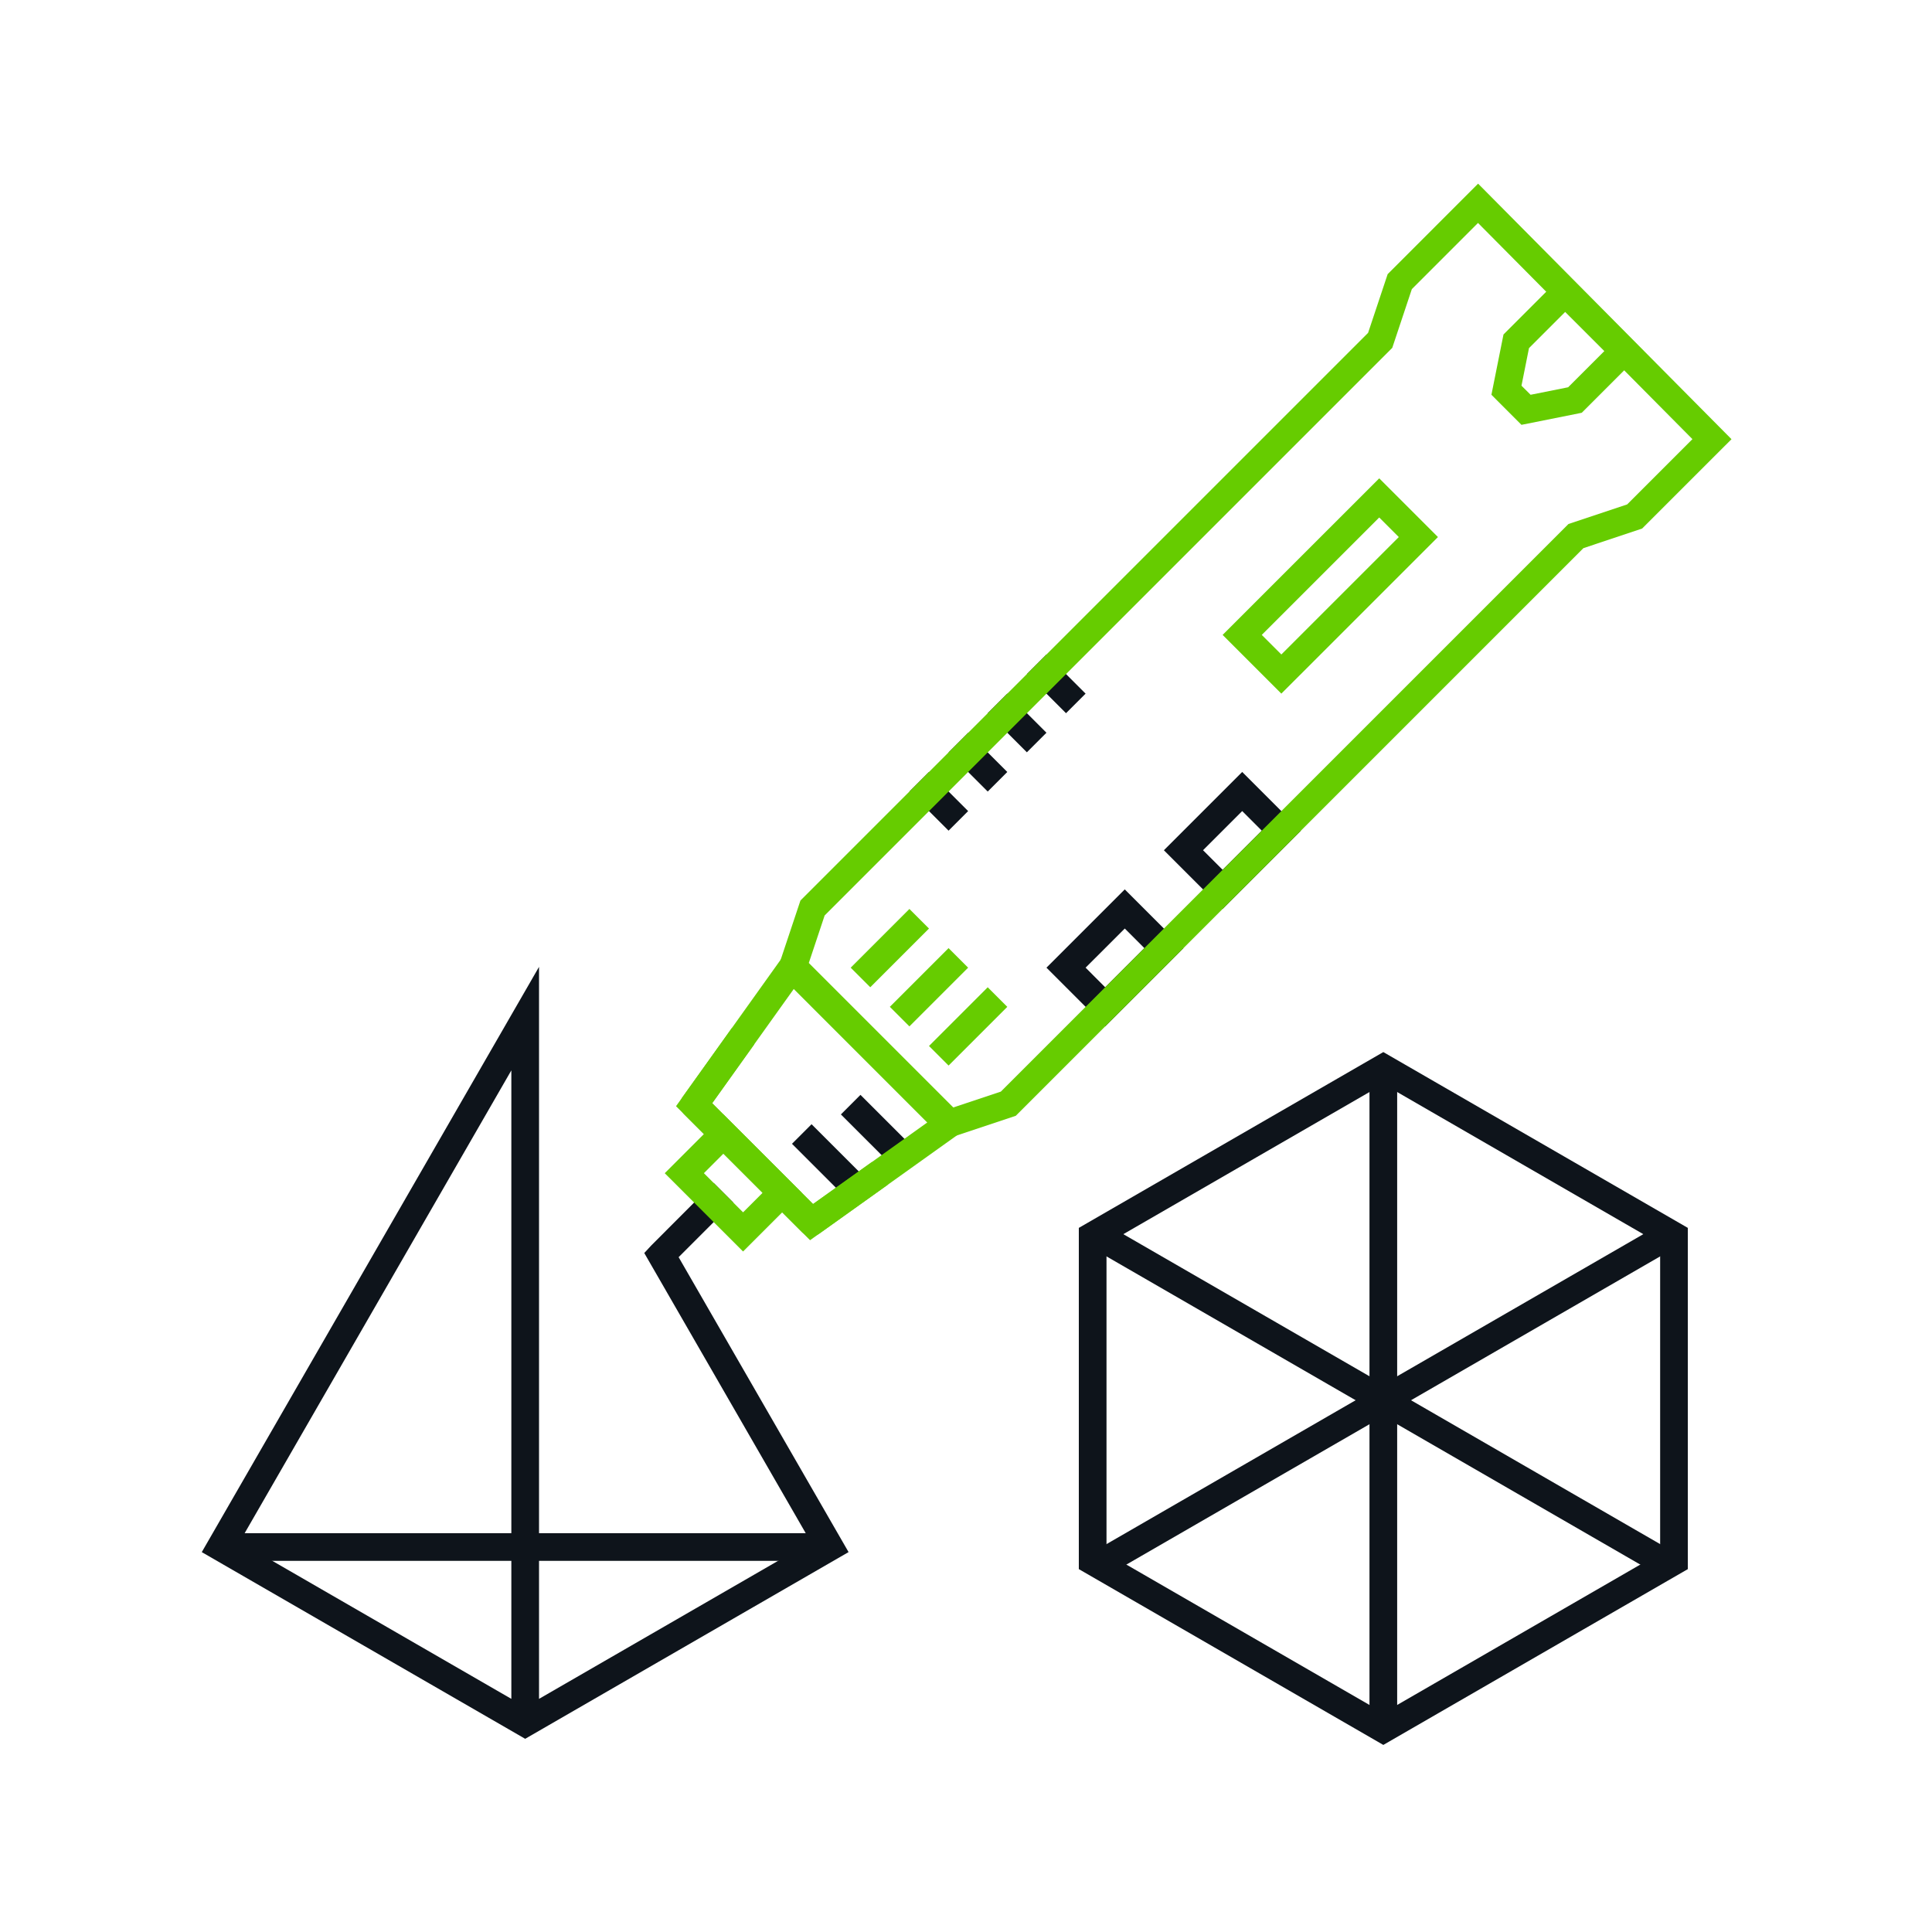 <svg id="SvgjsSvg1048" width="288" height="288" xmlns="http://www.w3.org/2000/svg" version="1.1" xmlns:xlink="http://www.w3.org/1999/xlink" xmlns:svgjs="http://svgjs.com/svgjs"><defs id="SvgjsDefs1049"></defs><g id="SvgjsG1050" transform="matrix(0.917,0,0,0.917,12,11.97)"><svg xmlns="http://www.w3.org/2000/svg" id="Layer_1" viewBox="0 0 64 64" width="288" height="288"><path fill="#0e141b" d="M16.064 59.913L4.381 53.169l12.183-21.142V58.47l9.817-5.668-6.015-10.438.251-.271 2.256-2.26.707.707-1.973 1.974 6.139 10.654-11.682 6.745zM5.747 52.802l9.817 5.668V35.766L5.747 52.802zM41.258 29.935l-2.121-2.121 2.829-2.828 2.121 2.121-2.829 2.828zm-.707-2.122l.707.707 1.415-1.414-.707-.707-1.415 1.414zM37.016 34.178l-2.121-2.122 2.829-2.828 2.121 2.121-2.829 2.829zm-.707-2.122l.707.708 1.415-1.415-.707-.707-1.415 1.414z" class="color2c4355 svgShape"></path><path fill="#0e141b" d="M34.748 20.803h1v2h-1z" transform="rotate(-45.001 35.248 21.803)" class="color2c4355 svgShape"></path><path fill="#0e141b" d="M33.334 22.217h1v2h-1z" transform="rotate(-44.98 33.832 23.216)" class="color2c4355 svgShape"></path><path fill="#0e141b" d="M31.92 23.632h1v2h-1z" transform="rotate(-45.009 32.421 24.633)" class="color2c4355 svgShape"></path><path fill="#0e141b" d="M30.505 25.046h1v2h-1z" transform="rotate(-45.001 31.005 26.046)" class="color2c4355 svgShape"></path><path fill="#0e141b" d="M28.384 36.566h1v3h-1z" transform="rotate(-45.009 28.882 38.066)" class="color2c4355 svgShape"></path><path fill="#0e141b" d="M26.617 37.627h1v3h-1z" transform="rotate(-45.009 27.115 39.127)" class="color2c4355 svgShape"></path><path fill="#66CC00" d="M26.409 41.748a.503.503 0 0 1-.354-.146l-4.243-4.242a.5.5 0 0 1-.053-.645l3.536-4.95a.5.5 0 0 1 .761-.062l5.657 5.657a.5.5 0 0 1-.063.761l-4.95 3.535a.502.502 0 0 1-.291.092zm-3.59-4.796l3.644 3.643 4.125-2.945-4.822-4.823-2.947 4.125z" class="colorf15743 svgShape"></path><path fill="#66CC00" d="M26.355 41.901l-4.842-4.841 2.015-2.82.813.582-1.521 2.13 3.643 3.643 2.131-1.522.581.815zM31.259 38.25l-6.094-6.095.843-2.526.083-.083L46.514 9.123l.707-2.121 3.267-3.268 9.154 9.231-3.229 3.228-2.121.708-20.506 20.507-2.527.842zm-4.949-6.364l5.22 5.22 1.716-.572 20.506-20.505 2.121-.708 2.357-2.358-7.746-7.81-2.39 2.391-.707 2.121-.083.083L26.882 30.17l-.572 1.716z" class="colorf15743 svgShape"></path><path fill="#66CC00" d="M30.566 33.678h3v1h-3z" transform="rotate(-45.001 32.066 34.178)" class="colorf15743 svgShape"></path><path fill="#66CC00" d="M23.935 42.309l-2.829-2.828 2.121-2.121 2.829 2.828-2.121 2.121zM22.52 39.48l1.415 1.414.707-.707-1.415-1.414-.707.707zM43.38 22.156l-2.121-2.121 5.657-5.656 2.121 2.121-5.657 5.656zm-.707-2.121l.707.707 4.243-4.242-.707-.707-4.243 4.242zM52.054 12.446l-1.085-1.086.436-2.178 2.228-2.229 2.829 2.828-2.229 2.229-2.179.436zm.001-1.414l.329.328 1.356-.271 1.308-1.307-1.415-1.414-1.307 1.307-.271 1.357z" class="colorf15743 svgShape"></path><path fill="#66CC00" d="M29.152 32.263h3v1h-3z" transform="rotate(-45.001 30.652 32.764)" class="colorf15743 svgShape"></path><path fill="#66CC00" d="M27.738 30.849h3v1h-3z" transform="rotate(-45.001 29.238 31.35)" class="colorf15743 svgShape"></path><path fill="#0e141b" d="M5.064 52.485h22v1h-22zM47.064 60.134l-11-6.351V41.456l11-6.351 11 6.351v12.327l-11 6.351zm-10-6.929l10 5.774 10-5.774V42.034l-10-5.774-10 5.774v11.171z" class="color2c4355 svgShape"></path><path fill="#0e141b" d="M57.314 54.178l-10.25-5.918-10.25 5.918-.5-.865 10.75-6.208 10.75 6.208z" class="color2c4355 svgShape"></path><path fill="#0e141b" d="M46.564 47.432h1v12.125h-1z" class="color2c4355 svgShape"></path><path fill="#0e141b" d="M46.564 36h1v12.125h-1z" class="color2c4355 svgShape"></path><path fill="#0e141b" d="M47.064 48.26l-10.75-6.207.5-.865 10.25 5.917 10.25-5.917.5.865z" class="color2c4355 svgShape"></path></svg></g></svg>

